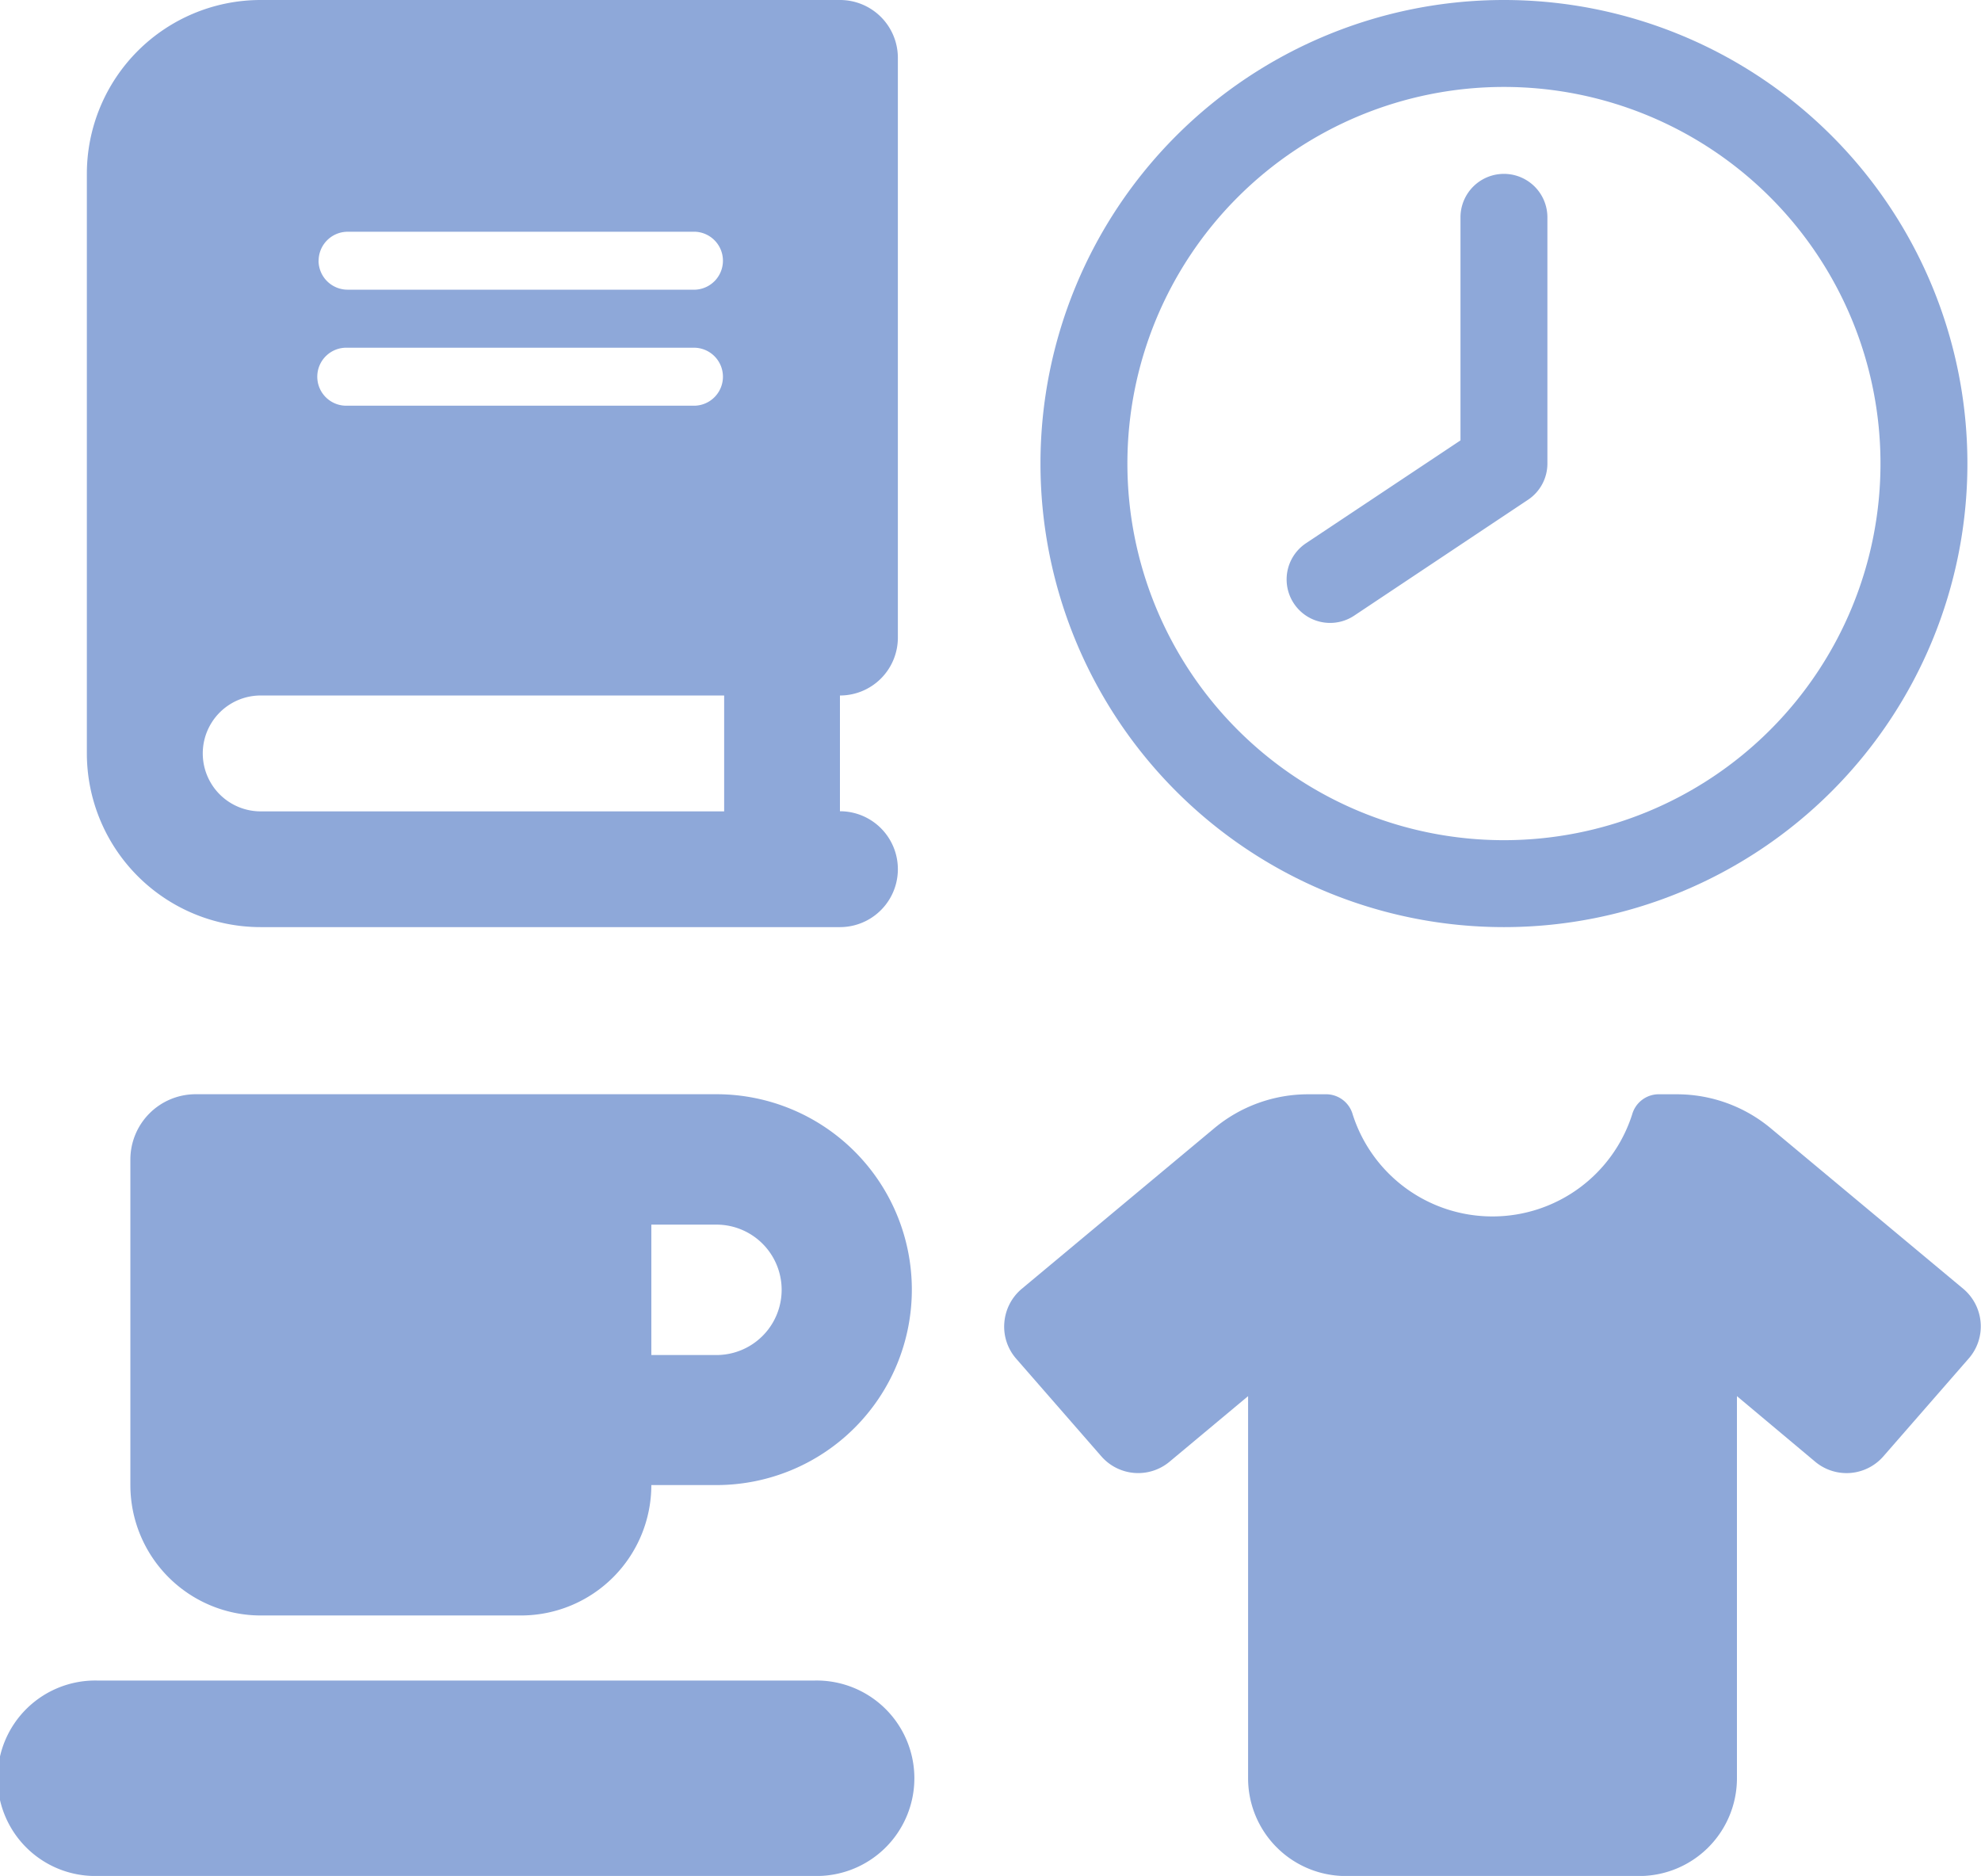 <?xml version="1.0" encoding="UTF-8"?>
<svg xmlns="http://www.w3.org/2000/svg" id="txt_school_prospectus05" width="31.908" height="30.21" viewBox="0 0 31.908 30.21">
  <path id="パス_8417" data-name="パス 8417" d="M3.147,31.766H11.54a3.147,3.147,0,1,1,0,6.294H10.491a2.1,2.1,0,0,1-2.1,2.1H4.2a2.1,2.1,0,0,1-2.1-2.1V32.816A1.052,1.052,0,0,1,3.147,31.766Zm8.393,4.2a1.049,1.049,0,0,0,0-2.1H10.491v2.1ZM1.574,41.208h11.54a1.574,1.574,0,1,1,0,3.147H1.574a1.574,1.574,0,1,1,0-3.147Z" transform="translate(0 -14.145)" fill="#8ea8d9"></path>
  <path id="パス_8420" data-name="パス 8420" d="M2.8,0A2.8,2.8,0,0,0,0,2.8V12.13a2.8,2.8,0,0,0,2.8,2.8H12.13a.933.933,0,1,0,0-1.866V11.2a.932.932,0,0,0,.933-.933V.933A.932.932,0,0,0,12.13,0H2.8Zm0,11.2h7.465v1.866H2.8a.933.933,0,1,1,0-1.866Zm.933-7A.468.468,0,0,1,4.2,3.732H9.8a.467.467,0,0,1,0,.933H4.2A.468.468,0,0,1,3.732,4.2ZM4.2,5.6H9.8a.467.467,0,0,1,0,.933H4.2a.467.467,0,1,1,0-.933Z" transform="translate(1.399)" fill="#8ea8d9"></path>
  <path id="パス_8421" data-name="パス 8421" d="M5.2,0a.445.445,0,0,1,.411.325,2.361,2.361,0,0,0,2.25,1.642A2.361,2.361,0,0,0,10.112.325.445.445,0,0,1,10.523,0h.31a2.362,2.362,0,0,1,1.512.548l3.1,2.584a.791.791,0,0,1,.28.543.783.783,0,0,1-.192.58L14.159,5.83a.787.787,0,0,1-1.1.086L11.8,4.861v6.154a1.575,1.575,0,0,1-1.574,1.574H5.5a1.575,1.575,0,0,1-1.574-1.574V4.861L2.662,5.916a.788.788,0,0,1-1.1-.086L.189,4.256A.783.783,0,0,1,0,3.676a.791.791,0,0,1,.28-.543L3.38.548A2.362,2.362,0,0,1,4.892,0Z" transform="translate(16.177 17.622)" fill="#8ea8d9"></path>
  <path id="パス_8422" data-name="パス 8422" d="M1.4,7.465A6.065,6.065,0,1,0,7.465,1.4,6.065,6.065,0,0,0,1.4,7.465Zm13.53,0A7.465,7.465,0,1,1,7.465,0,7.465,7.465,0,0,1,14.93,7.465ZM8.165,3.5V7.465a.7.7,0,0,1-.312.583l-2.8,1.866a.7.7,0,1,1-.776-1.166L6.765,7.092V3.5a.7.7,0,0,1,1.4,0Z" transform="translate(16.759)" fill="#8ea8d9"></path>
</svg>

